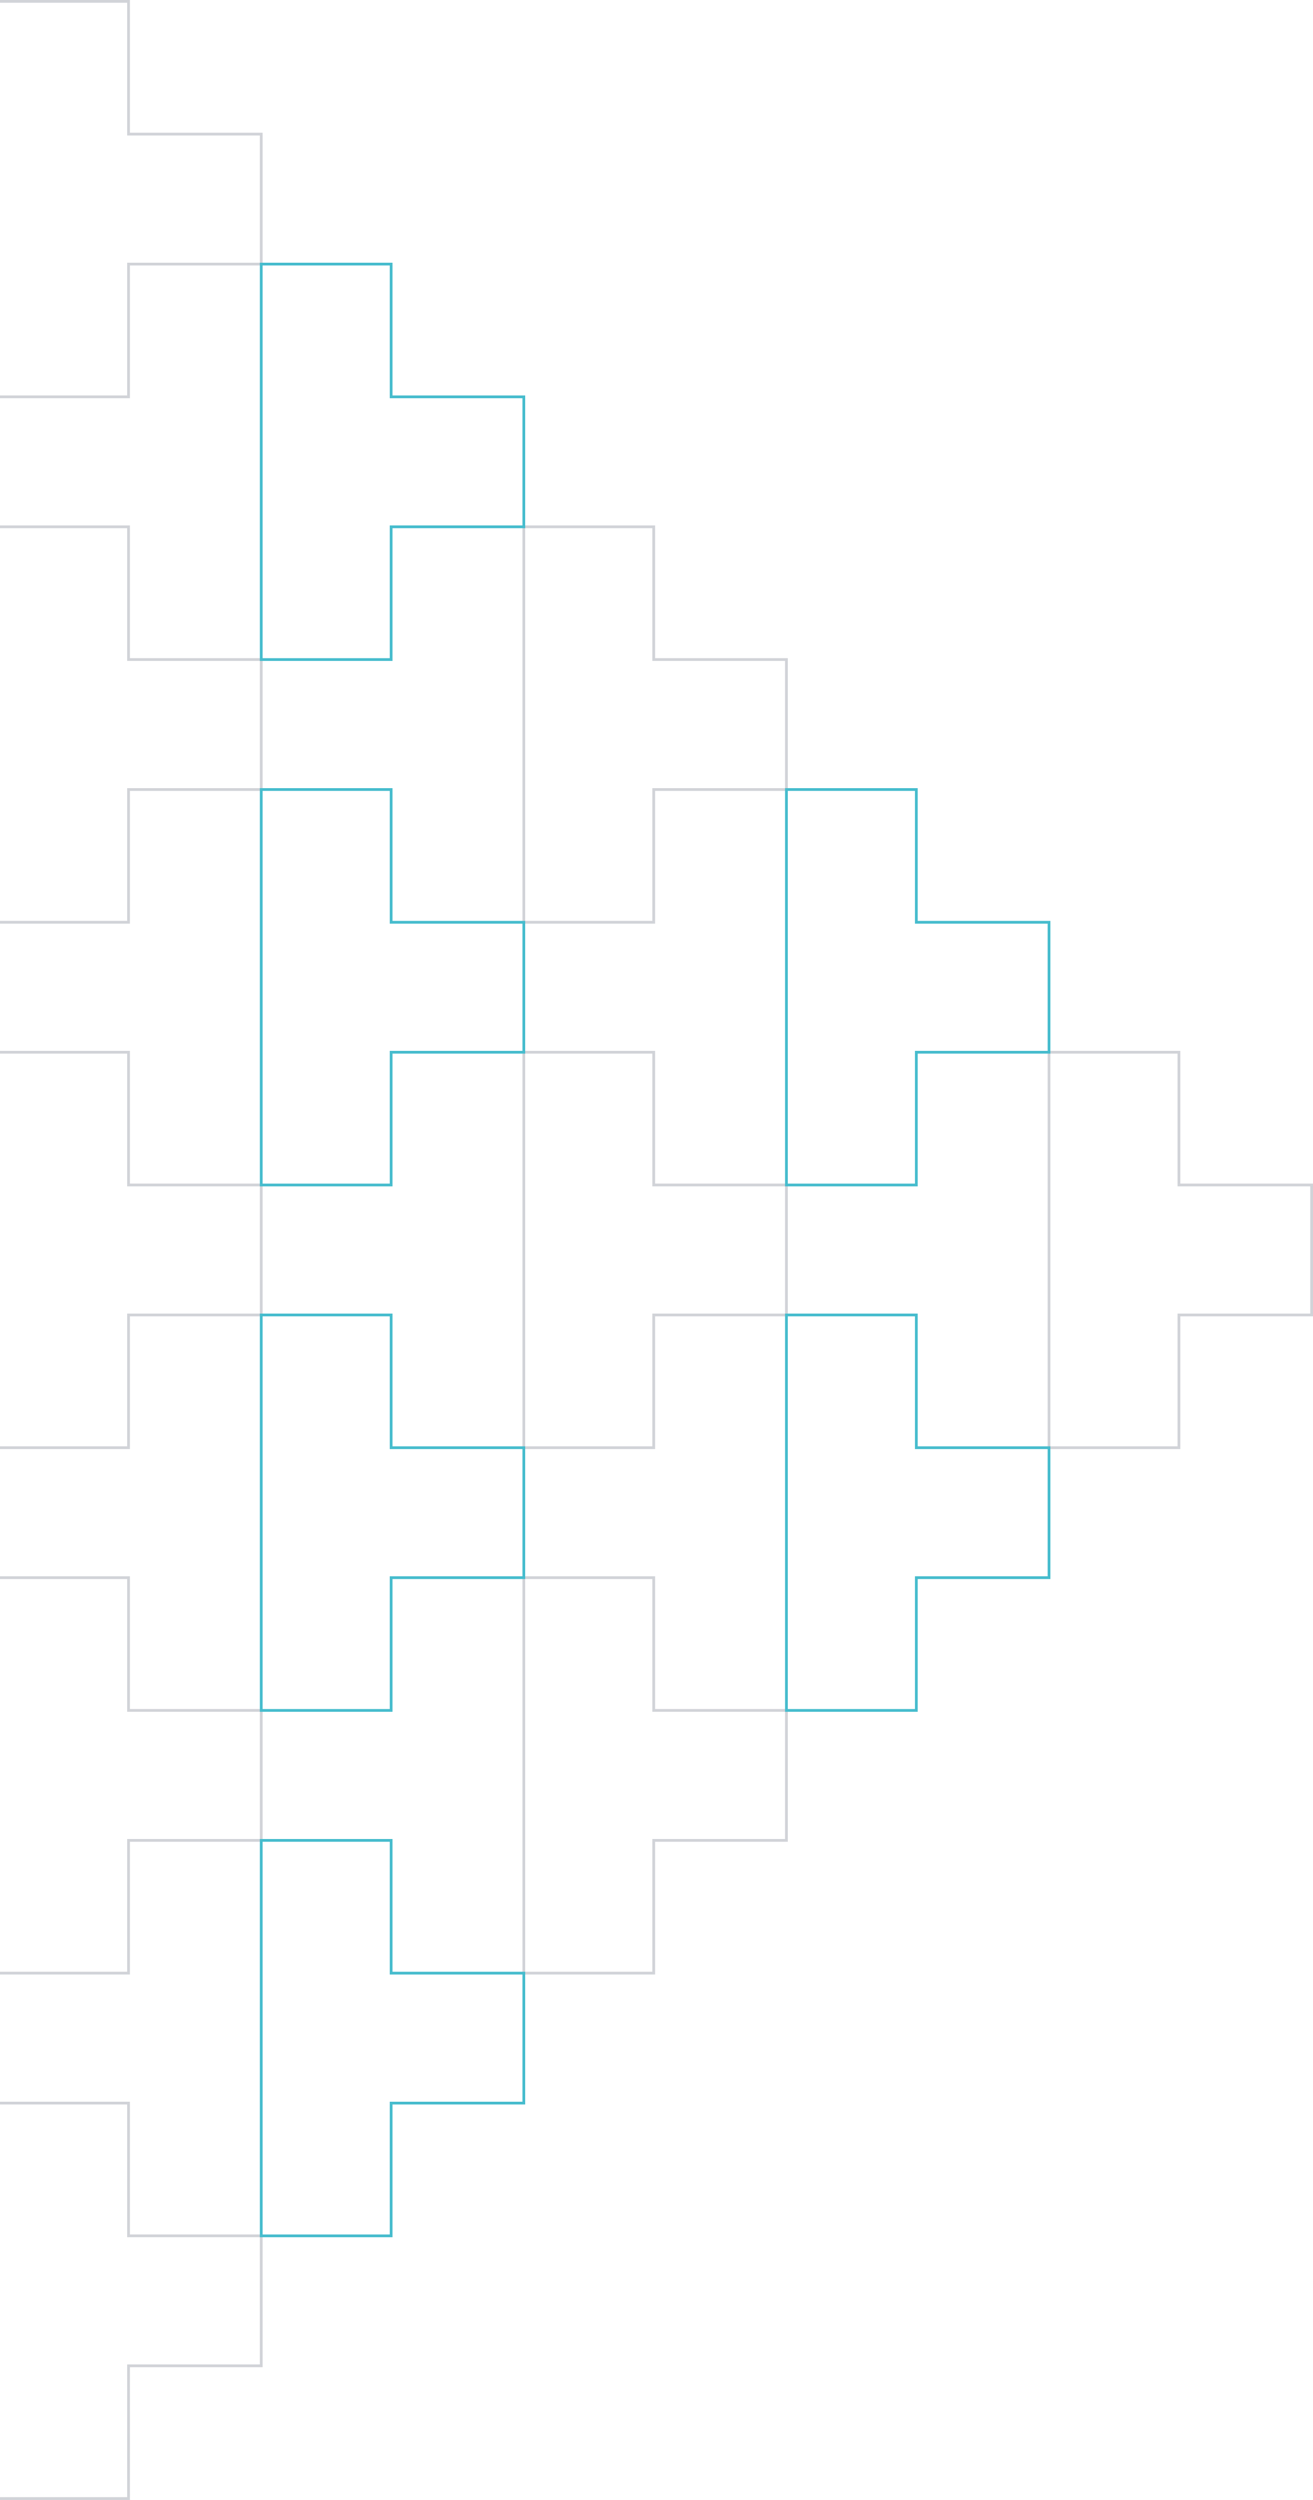 <?xml version="1.0" encoding="UTF-8"?>
<svg width="475px" height="904px" viewBox="0 0 475 904" version="1.1" xmlns="http://www.w3.org/2000/svg" xmlns:xlink="http://www.w3.org/1999/xlink">
    <title>Graphic / Pattern</title>
    <g id="1920" stroke="none" stroke-width="1" fill="none" fill-rule="evenodd">
        <g id="Contact-/-Consumers" transform="translate(0, -1763)">
            <g id="Graphic-/-Pattern" transform="translate(-666, 1668)">
                <path d="M142.5,855.5 L142.5,903.5 L190.5,903.5 L190.5,950.5 L142.5,950.5 L142.5,998.5 L95.5,998.5 L95.5,855.5 L142.5,855.5 Z M332.5,855.5 L332.5,903.5 L380.5,903.5 L380.5,950.5 L332.5,950.5 L332.5,998.5 L285.5,998.5 L285.5,855.5 L332.5,855.5 Z M522.5,855.5 L522.5,903.5 L570.5,903.5 L570.5,950.5 L522.5,950.5 L522.5,998.5 L475.5,998.5 L475.5,855.5 L522.5,855.5 Z M712.5,855.5 L712.5,903.5 L760.5,903.5 L760.5,950.5 L712.5,950.5 L712.5,998.5 L665.5,998.5 L665.5,855.5 L712.5,855.5 Z M142.5,665.5 L142.5,713.5 L190.5,713.5 L190.5,760.5 L142.5,760.5 L142.5,808.5 L95.5,808.5 L95.5,665.5 L142.5,665.5 Z M332.5,665.5 L332.5,713.5 L380.5,713.5 L380.5,760.5 L332.5,760.5 L332.5,808.5 L285.5,808.5 L285.5,665.5 L332.5,665.5 Z M522.5,665.5 L522.5,713.5 L570.5,713.5 L570.5,760.5 L522.5,760.5 L522.5,808.5 L475.5,808.5 L475.5,665.5 L522.5,665.5 Z M712.5,665.5 L712.5,713.5 L760.5,713.5 L760.5,760.5 L712.5,760.5 L712.5,808.5 L665.5,808.5 L665.5,665.5 L712.5,665.5 Z M902.5,665.5 L902.5,713.5 L950.5,713.5 L950.5,760.5 L902.5,760.5 L902.5,808.5 L855.5,808.5 L855.5,665.5 L902.5,665.5 Z M142.5,475.5 L142.5,523.5 L190.5,523.5 L190.5,570.5 L142.5,570.5 L142.5,618.5 L95.5,618.5 L95.5,475.5 L142.5,475.5 Z M332.5,475.5 L332.5,523.5 L380.5,523.5 L380.5,570.5 L332.5,570.5 L332.5,618.5 L285.5,618.5 L285.5,475.5 L332.5,475.5 Z M522.5,475.5 L522.5,523.5 L570.5,523.5 L570.5,570.5 L522.5,570.5 L522.5,618.5 L475.5,618.5 L475.5,475.5 L522.5,475.5 Z M712.5,475.5 L712.5,523.5 L760.5,523.5 L760.5,570.5 L712.5,570.5 L712.5,618.5 L665.5,618.5 L665.5,475.5 L712.5,475.5 Z M902.5,475.5 L902.5,523.5 L950.5,523.5 L950.5,570.5 L902.5,570.5 L902.5,618.5 L855.5,618.5 L855.5,475.5 L902.5,475.5 Z M1092.5,475.5 L1092.5,523.5 L1140.5,523.5 L1140.5,570.5 L1092.5,570.5 L1092.5,618.5 L1045.5,618.5 L1045.5,475.5 L1092.5,475.5 Z M142.5,285.5 L142.5,333.5 L190.5,333.5 L190.5,380.5 L142.5,380.5 L142.5,428.5 L95.5,428.5 L95.5,285.5 L142.5,285.5 Z M332.5,285.5 L332.5,333.5 L380.5,333.5 L380.5,380.5 L332.5,380.5 L332.5,428.5 L285.5,428.5 L285.5,285.5 L332.5,285.5 Z M522.5,285.5 L522.5,333.5 L570.5,333.5 L570.5,380.5 L522.5,380.5 L522.5,428.5 L475.5,428.5 L475.5,285.5 L522.5,285.5 Z M712.5,285.5 L712.5,333.5 L760.5,333.5 L760.5,380.5 L712.5,380.5 L712.5,428.5 L665.5,428.5 L665.5,285.5 L712.5,285.5 Z M902.5,285.5 L902.5,333.5 L950.5,333.5 L950.5,380.5 L902.5,380.5 L902.5,428.5 L855.5,428.5 L855.5,285.5 L902.5,285.5 Z M142.5,95.5 L142.5,143.5 L190.5,143.5 L190.5,190.5 L142.5,190.5 L142.5,238.5 L95.5,238.5 L95.5,95.5 L142.5,95.5 Z M332.5,95.5 L332.5,143.5 L380.5,143.5 L380.5,190.5 L332.5,190.5 L332.5,238.5 L285.5,238.5 L285.5,95.5 L332.5,95.5 Z M522.5,95.5 L522.5,143.5 L570.5,143.5 L570.5,190.5 L522.5,190.5 L522.5,238.5 L475.5,238.5 L475.5,95.5 L522.5,95.5 Z M712.5,95.5 L712.5,143.5 L760.5,143.5 L760.5,190.5 L712.5,190.5 L712.5,238.5 L665.5,238.5 L665.5,95.5 L712.5,95.5 Z" id="02" stroke="#D1D3D8"></path>
                <path d="M47.5,950.5 L47.5,998.5 L95.5,998.5 L95.5,1045.5 L47.5,1045.5 L47.5,1093.5 L0.5,1093.5 L0.5,950.5 L47.5,950.5 Z M237.5,950.5 L237.5,998.5 L285.5,998.5 L285.5,1045.5 L237.5,1045.5 L237.5,1093.5 L190.5,1093.5 L190.5,950.5 L237.5,950.5 Z M427.5,950.5 L427.5,998.5 L475.5,998.5 L475.5,1045.5 L427.5,1045.5 L427.5,1093.5 L380.5,1093.5 L380.5,950.5 L427.5,950.5 Z M617.5,950.5 L617.5,998.5 L665.5,998.5 L665.5,1045.5 L617.5,1045.5 L617.5,1093.5 L570.5,1093.5 L570.5,950.5 L617.5,950.5 Z M47.5,760.5 L47.5,808.5 L95.5,808.5 L95.5,855.5 L47.5,855.5 L47.5,903.5 L0.5,903.5 L0.5,760.5 L47.5,760.5 Z M237.5,760.5 L237.5,808.5 L285.5,808.5 L285.5,855.5 L237.5,855.5 L237.5,903.5 L190.5,903.5 L190.5,760.5 L237.5,760.5 Z M427.5,760.5 L427.5,808.5 L475.5,808.5 L475.5,855.5 L427.5,855.5 L427.5,903.5 L380.5,903.5 L380.5,760.5 L427.5,760.5 Z M617.5,760.5 L617.5,808.5 L665.5,808.5 L665.5,855.5 L617.5,855.5 L617.5,903.5 L570.5,903.5 L570.5,760.5 L617.5,760.5 Z M807.5,760.5 L807.5,808.5 L855.5,808.5 L855.5,855.5 L807.5,855.5 L807.5,903.5 L760.5,903.5 L760.5,760.5 L807.5,760.5 Z M47.5,570.5 L47.5,618.5 L95.5,618.5 L95.5,665.5 L47.5,665.5 L47.5,713.5 L0.5,713.5 L0.5,570.5 L47.5,570.5 Z M237.5,570.5 L237.5,618.5 L285.5,618.5 L285.5,665.5 L237.5,665.5 L237.5,713.5 L190.5,713.5 L190.5,570.5 L237.5,570.5 Z M427.5,570.5 L427.5,618.5 L475.5,618.5 L475.5,665.5 L427.5,665.5 L427.5,713.5 L380.5,713.5 L380.5,570.5 L427.5,570.5 Z M617.5,570.5 L617.5,618.5 L665.5,618.5 L665.5,665.5 L617.5,665.5 L617.5,713.5 L570.5,713.5 L570.5,570.5 L617.5,570.5 Z M807.5,570.5 L807.5,618.5 L855.5,618.5 L855.5,665.5 L807.5,665.5 L807.5,713.5 L760.5,713.5 L760.5,570.5 L807.5,570.5 Z M997.5,570.5 L997.5,618.5 L1045.5,618.5 L1045.5,665.5 L997.5,665.5 L997.5,713.5 L950.5,713.5 L950.5,570.5 L997.5,570.5 Z M47.5,380.5 L47.5,428.5 L95.5,428.5 L95.5,475.5 L47.5,475.5 L47.5,523.5 L0.5,523.5 L0.5,380.5 L47.5,380.5 Z M237.5,380.5 L237.5,428.5 L285.5,428.5 L285.5,475.5 L237.5,475.5 L237.5,523.5 L190.5,523.5 L190.5,380.5 L237.5,380.5 Z M427.5,380.5 L427.5,428.5 L475.5,428.5 L475.5,475.5 L427.5,475.5 L427.5,523.5 L380.5,523.5 L380.5,380.5 L427.5,380.5 Z M617.5,380.5 L617.5,428.5 L665.5,428.5 L665.5,475.5 L617.5,475.5 L617.5,523.5 L570.5,523.5 L570.5,380.5 L617.5,380.5 Z M807.5,380.5 L807.5,428.5 L855.5,428.5 L855.5,475.5 L807.5,475.5 L807.5,523.5 L760.5,523.5 L760.5,380.5 L807.5,380.5 Z M997.5,380.5 L997.5,428.5 L1045.5,428.5 L1045.5,475.5 L997.5,475.5 L997.5,523.5 L950.5,523.5 L950.5,380.5 L997.5,380.5 Z M47.5,190.5 L47.5,238.5 L95.5,238.5 L95.5,285.5 L47.5,285.5 L47.5,333.5 L0.5,333.5 L0.5,190.5 L47.5,190.5 Z M237.5,190.5 L237.5,238.5 L285.5,238.5 L285.5,285.5 L237.5,285.5 L237.5,333.5 L190.5,333.5 L190.5,190.5 L237.5,190.5 Z M427.5,190.5 L427.5,238.5 L475.5,238.5 L475.5,285.5 L427.5,285.5 L427.5,333.5 L380.5,333.5 L380.5,190.5 L427.5,190.5 Z M617.5,190.5 L617.5,238.5 L665.5,238.5 L665.5,285.5 L617.5,285.5 L617.5,333.5 L570.5,333.5 L570.5,190.5 L617.5,190.5 Z M807.5,190.5 L807.5,238.5 L855.5,238.5 L855.5,285.5 L807.5,285.5 L807.5,333.5 L760.5,333.5 L760.5,190.5 L807.5,190.5 Z M47.5,0.5 L47.5,48.5 L95.5,48.5 L95.5,95.5 L47.5,95.5 L47.5,143.5 L0.5,143.5 L0.5,0.5 L47.5,0.5 Z M237.5,0.5 L237.5,48.5 L285.5,48.5 L285.5,95.5 L237.5,95.5 L237.5,143.5 L190.5,143.5 L190.5,0.5 L237.5,0.5 Z M427.5,0.5 L427.5,48.5 L475.5,48.5 L475.5,95.5 L427.5,95.5 L427.5,143.5 L380.5,143.5 L380.5,0.5 L427.5,0.5 Z M617.5,0.5 L617.5,48.5 L665.5,48.5 L665.5,95.5 L617.5,95.5 L617.5,143.5 L570.5,143.5 L570.5,0.5 L617.5,0.5 Z" id="01" stroke="#46BCCD"></path>
            </g>
        </g>
    </g>
</svg>